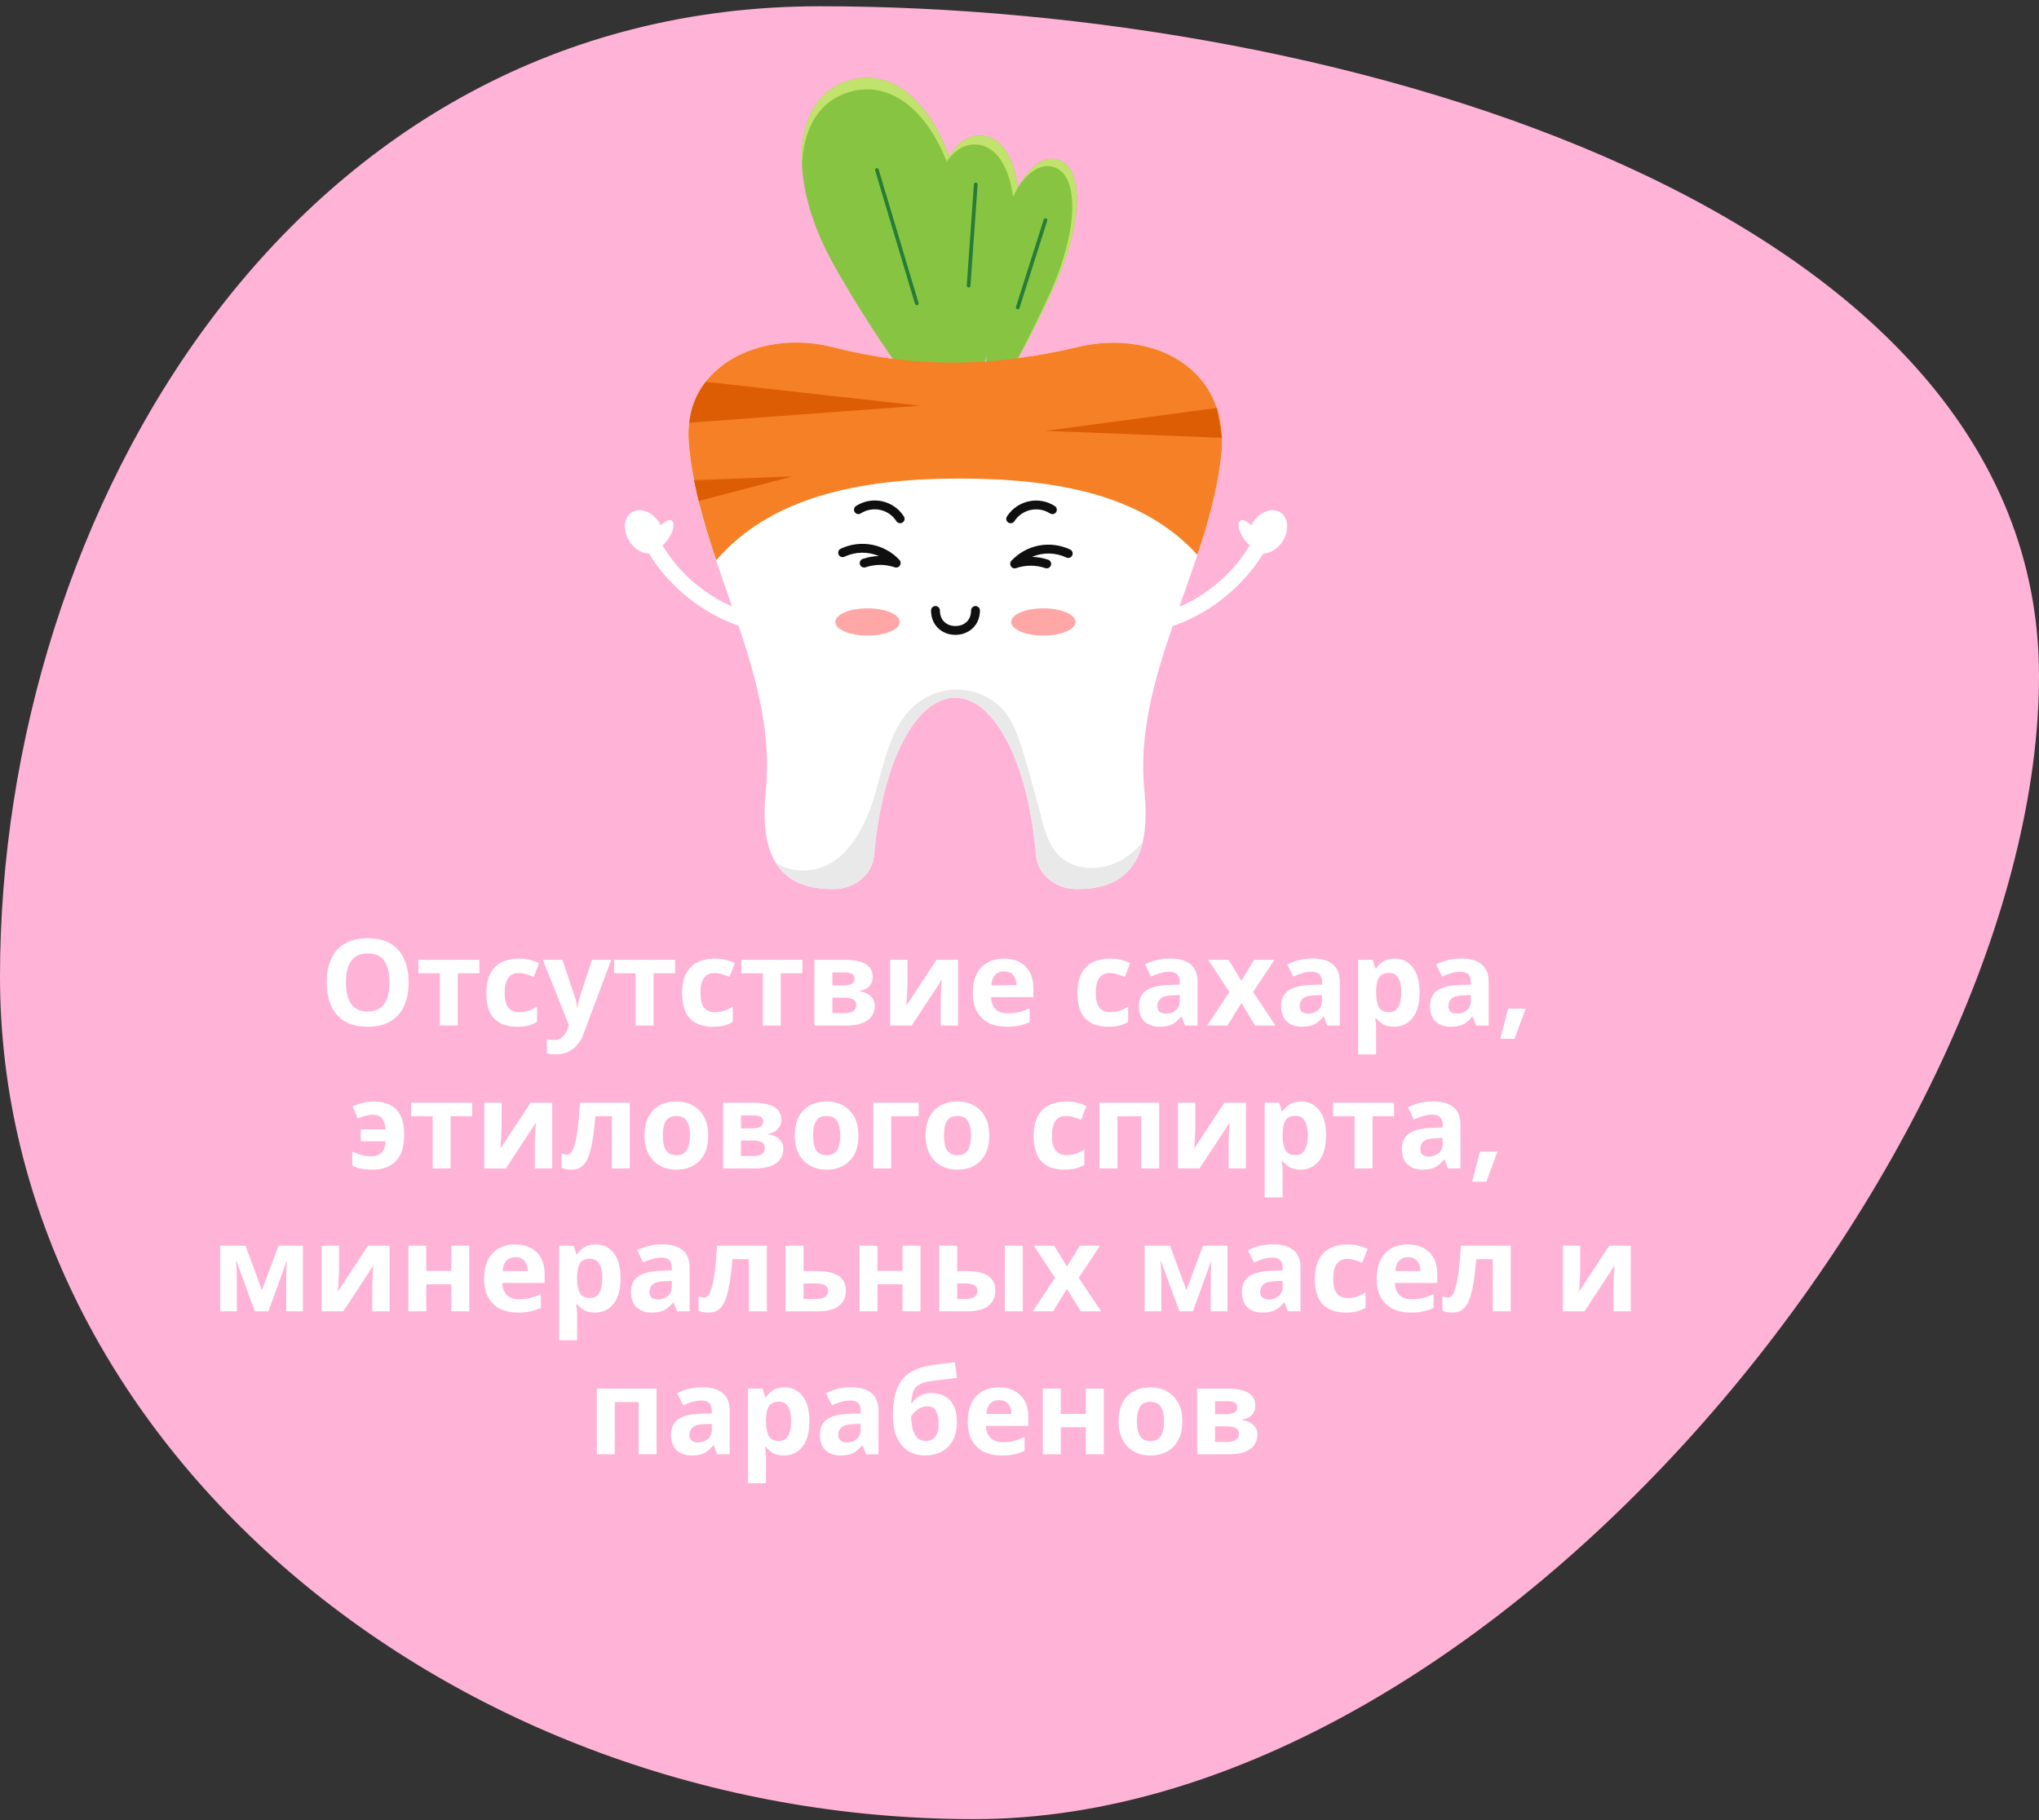 <svg width="271" height="242" viewBox="0 0 271 242" fill="none" xmlns="http://www.w3.org/2000/svg">
<rect x="0" y="0" width="271" height="242" fill="#333333" stroke="none"/>
<path d="M271 89.832C271 151.688 199.364 241.832 129.5 241.832C59.636 241.832 0 191.688 0 129.832C0 67.976 39.136 0.832 109 0.832C178.864 0.832 271 27.976 271 89.832Z" fill="#FFB3D7"/>
<path d="M91.541 79.517C93.548 81.114 95.813 82.386 98.164 83.185C98.79 83.393 99.387 83.106 99.502 82.53C99.617 81.955 99.207 81.322 98.588 81.114C93.922 79.525 89.672 75.829 87.5 71.471C87.213 70.888 86.522 70.565 85.954 70.752C85.393 70.931 85.17 71.557 85.458 72.14C86.853 74.937 88.989 77.49 91.541 79.517Z" fill="white"/>
<path d="M87.304 73.295C88.389 72.597 88.522 70.869 87.6 69.436C86.678 68.004 85.05 67.409 83.965 68.107C82.88 68.805 82.747 70.533 83.669 71.966C84.591 73.398 86.218 73.993 87.304 73.295Z" fill="white"/>
<path d="M88.908 71.504C89.548 70.517 89.715 69.49 89.282 69.209C88.849 68.928 87.979 69.5 87.34 70.487C86.7 71.473 86.533 72.5 86.966 72.781C87.399 73.062 88.269 72.49 88.908 71.504Z" fill="white"/>
<path d="M162.608 79.517C160.602 81.113 158.337 82.386 155.986 83.184C155.36 83.393 154.763 83.105 154.648 82.53C154.533 81.954 154.943 81.322 155.561 81.113C160.228 79.524 164.478 75.828 166.65 71.47C166.937 70.888 167.627 70.564 168.196 70.751C168.756 70.931 168.979 71.557 168.692 72.139C167.297 74.936 165.154 77.489 162.608 79.517Z" fill="white"/>
<path d="M170.464 71.971C171.386 70.538 171.253 68.811 170.168 68.112C169.082 67.414 167.455 68.009 166.533 69.442C165.612 70.874 165.744 72.602 166.829 73.3C167.915 73.999 169.542 73.403 170.464 71.971Z" fill="white"/>
<path d="M167.182 72.784C167.615 72.503 167.448 71.476 166.808 70.49C166.169 69.503 165.299 68.931 164.866 69.212C164.433 69.493 164.6 70.52 165.24 71.507C165.879 72.493 166.749 73.065 167.182 72.784Z" fill="white"/>
<path d="M162.342 60.195C162.328 60.368 162.306 60.54 162.285 60.713C162.27 60.821 162.263 60.936 162.249 61.044C162.227 61.195 162.213 61.353 162.191 61.504C162.162 61.72 162.134 61.943 162.098 62.158C162.069 62.381 162.033 62.597 161.997 62.813C161.961 63.029 161.925 63.244 161.889 63.467C161.832 63.791 161.774 64.121 161.702 64.445C161.522 65.358 161.321 66.264 161.091 67.17C161.041 67.379 160.99 67.58 160.933 67.789C160.796 68.306 160.66 68.817 160.516 69.335C160.473 69.5 160.422 69.666 160.372 69.831C160.235 70.298 160.099 70.759 159.955 71.219C159.883 71.456 159.811 71.693 159.732 71.931C159.718 71.974 159.703 72.017 159.689 72.067C159.61 72.333 159.523 72.592 159.437 72.858C159.336 73.16 159.243 73.455 159.142 73.757C158.38 76.058 157.553 78.359 156.748 80.66C156.446 81.516 156.144 82.372 155.856 83.22C153.382 90.433 151.34 97.674 152.095 105.08C152.347 107.576 152.34 109.92 151.88 111.912C151.009 115.694 148.507 118.218 143.1 118.196C140.281 118.189 137.922 116.248 137.706 113.724C136.693 101.614 132.27 92.748 126.942 92.755C121.613 92.748 117.191 101.614 116.17 113.724C115.954 116.248 113.596 118.189 110.777 118.196C106.829 118.218 104.435 116.873 103.09 114.673C101.623 112.278 101.4 108.863 101.788 105.088C102.543 97.652 100.587 90.418 98.171 83.192C97.884 82.336 97.589 81.48 97.294 80.624C96.589 78.575 95.863 76.533 95.18 74.476C94.77 73.254 94.382 72.031 94.008 70.809C93.9 70.449 93.792 70.09 93.684 69.73C93.569 69.335 93.461 68.939 93.346 68.544C93.289 68.343 93.239 68.148 93.188 67.947C93.131 67.746 93.08 67.552 93.03 67.35C92.98 67.163 92.936 66.983 92.886 66.796C92.879 66.768 92.872 66.739 92.865 66.717C92.857 66.681 92.843 66.645 92.843 66.609C92.764 66.3 92.692 65.991 92.62 65.682C92.562 65.445 92.512 65.207 92.462 64.963C92.448 64.898 92.44 64.841 92.426 64.783C92.412 64.725 92.404 64.668 92.39 64.603C92.347 64.409 92.304 64.208 92.268 64.006C92.26 63.963 92.246 63.913 92.239 63.87C92.239 63.855 92.232 63.848 92.232 63.841C92.203 63.697 92.174 63.553 92.153 63.41C92.117 63.237 92.088 63.064 92.059 62.892C91.995 62.547 91.944 62.202 91.887 61.849C91.865 61.691 91.836 61.54 91.815 61.382C91.808 61.353 91.808 61.324 91.8 61.303C91.8 61.288 91.8 61.274 91.793 61.26C91.772 61.108 91.75 60.958 91.736 60.806C91.692 60.49 91.656 60.181 91.628 59.864C91.606 59.706 91.592 59.548 91.577 59.39C91.563 59.232 91.549 59.081 91.534 58.922C91.491 58.405 91.477 57.901 91.491 57.412C91.491 57.319 91.498 57.225 91.498 57.139C91.505 57.06 91.505 56.981 91.513 56.902C91.513 56.837 91.52 56.78 91.527 56.715C91.534 56.636 91.541 56.557 91.549 56.478C91.556 56.384 91.57 56.291 91.577 56.197C91.585 56.154 91.585 56.118 91.592 56.075C91.592 56.061 91.592 56.053 91.599 56.046C91.613 55.953 91.628 55.859 91.642 55.766C91.664 55.593 91.7 55.428 91.728 55.262C91.736 55.212 91.75 55.162 91.757 55.119C91.779 55.025 91.793 54.939 91.815 54.852C91.844 54.723 91.879 54.594 91.915 54.464V54.457C91.944 54.349 91.973 54.241 92.009 54.141C92.052 53.997 92.102 53.853 92.153 53.709C92.239 53.465 92.34 53.22 92.44 52.99C92.491 52.875 92.548 52.76 92.599 52.645C92.656 52.53 92.713 52.415 92.771 52.3C92.829 52.185 92.893 52.077 92.958 51.969C93.023 51.861 93.08 51.753 93.145 51.653L93.152 51.645C93.217 51.538 93.289 51.43 93.361 51.329C93.44 51.214 93.519 51.106 93.598 50.991C93.656 50.912 93.713 50.833 93.778 50.754C93.785 50.746 93.792 50.732 93.799 50.725C93.965 50.509 94.137 50.308 94.317 50.107L94.324 50.099C94.411 49.999 94.504 49.905 94.597 49.812C94.677 49.733 94.756 49.654 94.835 49.574C94.95 49.459 95.072 49.352 95.194 49.236C95.381 49.071 95.568 48.913 95.755 48.762C95.892 48.661 96.021 48.553 96.158 48.453C96.251 48.381 96.352 48.316 96.446 48.244C96.561 48.165 96.676 48.086 96.798 48.014C96.913 47.942 97.028 47.87 97.143 47.798C97.388 47.654 97.639 47.511 97.891 47.381C97.992 47.324 98.1 47.273 98.2 47.223C98.43 47.108 98.668 47 98.912 46.9C98.97 46.871 99.034 46.849 99.092 46.82C99.178 46.784 99.257 46.756 99.344 46.72C99.725 46.569 100.12 46.432 100.516 46.31C100.587 46.288 100.659 46.267 100.731 46.245C100.767 46.231 100.803 46.224 100.832 46.216C100.918 46.195 101.005 46.166 101.091 46.144C101.321 46.08 101.558 46.022 101.788 45.972C101.853 45.958 101.918 45.943 101.99 45.929C102.09 45.907 102.184 45.886 102.285 45.871C102.414 45.85 102.543 45.821 102.666 45.806C102.702 45.799 102.73 45.792 102.766 45.785C102.889 45.763 103.018 45.742 103.147 45.727C103.306 45.706 103.471 45.684 103.629 45.663C103.766 45.648 103.895 45.634 104.025 45.62C104.169 45.605 104.32 45.591 104.463 45.584C104.607 45.569 104.751 45.562 104.895 45.555H104.924C105.053 45.548 105.19 45.54 105.319 45.54C105.341 45.54 105.355 45.54 105.377 45.54C105.52 45.54 105.657 45.533 105.801 45.533C107.39 45.533 108.994 45.727 110.561 46.13C113.272 46.82 115.94 47.345 118.6 47.69C121.074 48.014 123.541 48.179 126.036 48.201C126.69 48.208 127.345 48.208 128.006 48.187C128.948 48.165 129.897 48.122 130.854 48.057C130.918 48.05 130.99 48.05 131.055 48.043C132.436 47.949 133.831 47.806 135.24 47.618C135.269 47.618 135.298 47.611 135.326 47.604C137.908 47.259 140.547 46.77 143.265 46.123C144.861 45.749 146.451 45.562 147.997 45.562C148.119 45.562 148.241 45.562 148.356 45.569C148.457 45.569 148.565 45.576 148.672 45.576C148.809 45.584 148.946 45.591 149.082 45.598C149.169 45.605 149.262 45.605 149.348 45.612C149.579 45.627 149.809 45.648 150.039 45.677C150.103 45.684 150.161 45.691 150.226 45.699C150.319 45.713 150.413 45.72 150.506 45.734C150.6 45.749 150.693 45.756 150.787 45.778C150.923 45.799 151.06 45.821 151.196 45.842C151.304 45.864 151.419 45.878 151.527 45.9C151.664 45.922 151.793 45.958 151.93 45.986C152.031 46.008 152.124 46.029 152.225 46.051C152.333 46.072 152.448 46.108 152.556 46.137C152.663 46.166 152.778 46.195 152.886 46.231C152.994 46.26 153.102 46.295 153.21 46.331C153.296 46.36 153.39 46.389 153.476 46.41C153.62 46.461 153.756 46.504 153.893 46.554C153.986 46.59 154.08 46.619 154.173 46.655C154.281 46.698 154.389 46.734 154.49 46.784C154.591 46.828 154.691 46.864 154.792 46.907C154.871 46.943 154.95 46.979 155.029 47.014C155.079 47.036 155.13 47.065 155.18 47.086C155.252 47.115 155.324 47.151 155.389 47.187C155.583 47.288 155.777 47.381 155.971 47.489C156.05 47.532 156.129 47.575 156.201 47.618C157.23 48.208 158.164 48.927 158.977 49.761C159.042 49.819 159.099 49.884 159.157 49.948C159.265 50.063 159.372 50.186 159.48 50.308C159.538 50.373 159.595 50.444 159.653 50.516C159.718 50.596 159.775 50.667 159.84 50.746C159.89 50.811 159.94 50.883 159.991 50.948C160.278 51.336 160.545 51.746 160.789 52.178C160.825 52.235 160.854 52.3 160.89 52.357C160.918 52.408 160.947 52.458 160.969 52.516C161.098 52.753 161.213 53.005 161.321 53.256C161.343 53.314 161.371 53.364 161.393 53.422C161.501 53.688 161.609 53.961 161.702 54.241V54.248C161.702 54.256 161.702 54.256 161.709 54.263V54.277C161.731 54.335 161.753 54.4 161.774 54.464C161.781 54.486 161.789 54.507 161.796 54.522C161.889 54.824 161.968 55.126 162.04 55.442C162.076 55.608 162.112 55.773 162.141 55.946C162.155 56.025 162.17 56.111 162.184 56.197C162.206 56.319 162.22 56.434 162.242 56.557C162.256 56.657 162.27 56.751 162.277 56.852C162.285 56.916 162.292 56.981 162.299 57.046C162.321 57.19 162.328 57.34 162.342 57.484C162.357 57.664 162.364 57.837 162.371 58.017C162.371 58.081 162.378 58.146 162.378 58.218V58.29V58.304C162.428 58.901 162.407 59.541 162.342 60.195Z" fill="white"/>
<path d="M94.065 56.211C94.051 56.211 94.037 56.211 94.022 56.211C93.879 56.19 93.778 56.053 93.799 55.909C94.109 54.126 94.892 52.566 96.136 51.264C98.351 48.934 101.889 47.604 105.837 47.604C107.261 47.604 108.677 47.784 110.043 48.129C110.187 48.165 110.274 48.309 110.238 48.445C110.202 48.582 110.051 48.668 109.907 48.632C108.584 48.294 107.217 48.122 105.837 48.122C102.04 48.122 98.646 49.395 96.532 51.617C95.367 52.839 94.626 54.313 94.332 55.996C94.31 56.118 94.195 56.211 94.065 56.211Z" fill="#E9E9E9"/>
<path d="M157.366 51.487C157.258 51.581 157.1 51.574 157.007 51.473C154.907 49.359 151.649 48.151 148.032 48.151C146.688 48.151 145.307 48.316 143.941 48.64C143.797 48.676 143.653 48.59 143.617 48.446C143.581 48.309 143.668 48.165 143.811 48.129C145.221 47.799 146.637 47.626 148.032 47.626C151.793 47.626 155.18 48.884 157.388 51.099C157.488 51.214 157.481 51.387 157.366 51.487Z" fill="#E9E9E9"/>
<path d="M136.125 49.006C136.125 49.495 132.019 51.897 126.963 51.897C121.908 51.897 117.802 49.488 117.802 49.006C117.802 48.517 121.908 50.142 126.963 50.142C132.026 50.142 136.125 48.525 136.125 49.006Z" fill="#E9E9E9"/>
<path d="M151.887 111.912C151.017 115.694 148.514 118.218 143.114 118.196C140.295 118.189 137.937 116.248 137.721 113.724C136.707 101.621 132.285 92.748 126.949 92.755C121.621 92.748 117.198 101.614 116.177 113.724C115.969 116.248 113.603 118.189 110.784 118.196C106.836 118.218 104.442 116.873 103.097 114.673C104.089 115.313 105.24 115.694 106.426 115.73C111.582 115.895 114.322 111.257 115.796 107.122C117.63 101.959 118.09 94.524 124.195 92.201C126.776 91.216 129.732 91.612 131.983 93.172C134.154 94.682 135.103 97.106 135.83 99.493C136.714 102.412 137.541 105.353 138.303 108.302C138.871 110.509 139.49 113.033 141.561 114.4C143.761 115.852 146.868 115.6 149.075 114.313C150.168 113.695 151.089 112.861 151.887 111.912Z" fill="#E9E9E9"/>
<path d="M115.3 84.493C117.663 84.493 119.578 83.681 119.578 82.681C119.578 81.68 117.663 80.869 115.3 80.869C112.937 80.869 111.021 81.68 111.021 82.681C111.021 83.681 112.937 84.493 115.3 84.493Z" fill="#FFA6A6"/>
<path d="M113.855 68.299C113.754 68.256 113.66 68.177 113.596 68.076C113.423 67.803 113.502 67.444 113.775 67.264C114.811 66.602 116.041 66.379 117.241 66.638C118.442 66.904 119.471 67.616 120.132 68.652C120.305 68.925 120.226 69.285 119.952 69.464C119.679 69.637 119.32 69.558 119.14 69.285C118.644 68.515 117.881 67.983 116.983 67.789C116.091 67.595 115.17 67.76 114.401 68.249C114.236 68.364 114.027 68.379 113.855 68.299Z" fill="#0F0F0F"/>
<path d="M119.701 74.836C119.701 74.828 119.701 74.821 119.701 74.807C119.693 74.67 119.643 74.541 119.542 74.433C117.536 72.29 114.401 71.693 111.74 72.944C111.446 73.081 111.323 73.433 111.46 73.728C111.597 74.023 111.949 74.145 112.244 74.009C113.725 73.311 115.379 73.311 116.81 73.922C116.076 73.937 115.35 74.066 114.66 74.303C114.351 74.411 114.192 74.742 114.293 75.051C114.379 75.296 114.602 75.447 114.847 75.447C114.912 75.447 114.976 75.44 115.034 75.418C116.285 74.987 117.666 74.987 118.917 75.418C119.226 75.526 119.557 75.361 119.665 75.051C119.686 74.994 119.693 74.936 119.693 74.879C119.701 74.864 119.701 74.85 119.701 74.836Z" fill="#0F0F0F"/>
<path d="M138.67 84.493C141.033 84.493 142.949 83.681 142.949 82.681C142.949 81.68 141.033 80.869 138.67 80.869C136.307 80.869 134.391 81.68 134.391 82.681C134.391 83.681 136.307 84.493 138.67 84.493Z" fill="#FFA6A6"/>
<path d="M140.115 68.299C139.943 68.378 139.734 68.364 139.562 68.256C137.973 67.235 135.844 67.702 134.823 69.291C134.65 69.565 134.284 69.644 134.01 69.471C133.737 69.299 133.658 68.932 133.831 68.659C135.204 66.523 138.052 65.897 140.187 67.271C140.461 67.444 140.54 67.81 140.367 68.084C140.31 68.177 140.223 68.256 140.115 68.299Z" fill="#0F0F0F"/>
<path d="M134.269 74.944C134.269 74.936 134.269 74.929 134.269 74.915C134.276 74.778 134.327 74.649 134.427 74.541C136.434 72.398 139.569 71.801 142.229 73.052C142.524 73.189 142.647 73.541 142.51 73.836C142.373 74.131 142.021 74.253 141.726 74.117C140.245 73.419 138.591 73.419 137.16 74.03C137.893 74.045 138.62 74.174 139.31 74.411C139.619 74.519 139.777 74.85 139.677 75.159C139.59 75.404 139.368 75.555 139.123 75.555C139.058 75.555 138.994 75.548 138.936 75.526C137.685 75.094 136.304 75.094 135.053 75.526C134.744 75.634 134.413 75.469 134.305 75.159C134.284 75.102 134.276 75.044 134.276 74.987C134.269 74.972 134.269 74.958 134.269 74.944Z" fill="#0F0F0F"/>
<path d="M126.985 84.4C126.144 84.4 125.36 84.112 124.77 83.587C124.101 82.99 123.742 82.149 123.742 81.156C123.742 80.833 124.008 80.567 124.332 80.567C124.655 80.567 124.921 80.833 124.921 81.156C124.921 82.588 125.957 83.228 126.992 83.228C128.02 83.228 129.063 82.588 129.063 81.156C129.063 80.833 129.329 80.567 129.653 80.567C129.976 80.567 130.242 80.833 130.242 81.156C130.228 83.285 128.596 84.4 126.985 84.4Z" fill="#0F0F0F"/>
<path d="M127.999 30.526C128.804 43.815 127.992 54.968 126.194 55.493C124.403 56.032 117.615 47.144 111.021 35.581C104.413 24.026 105.254 12.945 112.841 10.687C120.427 8.422 127.193 17.238 127.999 30.526Z" fill="#87C442"/>
<path d="M112.841 10.687C108.383 12.01 106.255 16.382 106.6 22.106C106.7 17.151 108.829 13.434 112.877 12.233C120.456 9.968 127.223 18.784 128.028 32.072C128.151 34.136 128.237 36.149 128.287 38.077C128.251 35.689 128.151 33.144 127.992 30.526C127.194 17.238 120.428 8.422 112.841 10.687Z" fill="#C1E26D"/>
<path d="M134.363 36.157C131.939 45.915 129.106 53.724 128.028 53.645C126.949 53.58 125.216 45.455 124.159 35.452C123.102 25.45 125.928 17.705 130.487 18.022C135.046 18.331 136.786 26.399 134.363 36.157Z" fill="#87C442"/>
<path d="M130.487 18.021C128.517 17.885 126.87 19.258 125.719 21.667C126.769 20.035 128.135 19.129 129.732 19.215C134.291 19.445 136.168 27.485 133.917 37.279C133.413 39.45 132.896 41.528 132.371 43.448C133.04 41.233 133.715 38.76 134.363 36.15C136.786 26.399 135.046 18.331 130.487 18.021Z" fill="#C1E26D"/>
<path d="M140.087 38.148C136.232 46.54 132.428 53.12 131.587 52.868C130.739 52.631 130.961 45.044 132.083 35.876C133.212 26.708 136.995 20.186 140.568 21.207C144.149 22.213 143.941 29.75 140.087 38.148Z" fill="#87C442"/>
<path d="M140.576 21.207C138.778 20.697 136.93 22.084 135.398 24.759C136.8 22.732 138.404 21.739 139.964 22.185C143.538 23.192 143.337 30.735 139.483 39.127C137.268 43.952 135.067 48.173 133.442 50.84C135.103 48.295 137.591 43.606 140.101 38.141C143.941 29.75 144.149 22.214 140.576 21.207Z" fill="#C1E26D"/>
<path d="M121.851 40.572C121.743 40.572 121.649 40.5 121.613 40.399L116.314 22.667C116.278 22.537 116.35 22.401 116.479 22.365C116.609 22.329 116.745 22.401 116.781 22.53L122.081 40.263C122.117 40.392 122.045 40.529 121.915 40.565C121.894 40.565 121.872 40.572 121.851 40.572Z" fill="#267D38"/>
<path d="M128.732 38.221C128.725 38.221 128.718 38.221 128.718 38.221C128.581 38.213 128.481 38.091 128.488 37.962L129.444 24.5C129.451 24.364 129.574 24.263 129.703 24.27C129.84 24.278 129.94 24.4 129.933 24.529L128.984 37.99C128.97 38.127 128.862 38.221 128.732 38.221Z" fill="#267D38"/>
<path d="M135.262 41.125C135.24 41.125 135.211 41.118 135.19 41.111C135.06 41.068 134.988 40.931 135.031 40.802L138.72 29.181C138.763 29.052 138.9 28.98 139.029 29.023C139.159 29.066 139.231 29.203 139.188 29.332L135.499 40.953C135.463 41.061 135.362 41.125 135.262 41.125Z" fill="#267D38"/>
<path d="M162.342 60.195C162.328 60.368 162.306 60.54 162.285 60.713C162.27 60.821 162.263 60.936 162.249 61.044C162.227 61.195 162.213 61.353 162.191 61.504C162.162 61.72 162.134 61.943 162.098 62.158C162.069 62.381 162.033 62.597 161.997 62.813C161.961 63.029 161.925 63.244 161.889 63.467C161.832 63.791 161.774 64.121 161.702 64.445C161.522 65.358 161.321 66.264 161.091 67.17C161.041 67.379 160.99 67.58 160.933 67.789C160.796 68.306 160.66 68.817 160.516 69.335C160.473 69.5 160.422 69.666 160.372 69.831C160.235 70.298 160.099 70.759 159.955 71.219C159.883 71.456 159.811 71.693 159.732 71.931C159.718 71.974 159.703 72.017 159.689 72.067C159.61 72.333 159.523 72.592 159.437 72.858C159.336 73.16 159.243 73.455 159.142 73.757C151.887 65.768 140.41 63.618 127.495 63.618C114.2 63.618 102.421 66.085 95.194 74.476C94.784 73.254 94.396 72.031 94.022 70.809C93.914 70.449 93.806 70.09 93.699 69.73C93.584 69.335 93.476 68.939 93.361 68.544C93.303 68.343 93.253 68.148 93.203 67.947C93.145 67.746 93.095 67.552 93.044 67.35C92.994 67.163 92.951 66.983 92.9 66.796C92.893 66.768 92.886 66.739 92.879 66.717C92.872 66.681 92.857 66.645 92.857 66.609C92.778 66.3 92.706 65.991 92.634 65.682C92.577 65.445 92.526 65.207 92.476 64.963C92.462 64.898 92.455 64.841 92.44 64.783C92.426 64.725 92.419 64.668 92.404 64.603C92.361 64.409 92.318 64.208 92.282 64.006C92.275 63.963 92.26 63.913 92.253 63.87C92.253 63.855 92.246 63.848 92.246 63.841C92.217 63.697 92.189 63.553 92.167 63.41C92.131 63.237 92.102 63.064 92.073 62.892C92.009 62.547 91.959 62.202 91.901 61.849C91.879 61.691 91.851 61.54 91.829 61.382C91.822 61.353 91.822 61.324 91.815 61.303C91.815 61.288 91.815 61.274 91.808 61.26C91.786 61.108 91.764 60.958 91.75 60.806C91.707 60.49 91.671 60.181 91.642 59.864C91.621 59.706 91.606 59.548 91.592 59.39C91.577 59.232 91.563 59.081 91.549 58.922C91.505 58.405 91.491 57.901 91.505 57.412C91.505 57.319 91.513 57.225 91.513 57.139C91.52 57.06 91.52 56.981 91.527 56.902C91.527 56.837 91.534 56.78 91.541 56.715C91.549 56.636 91.556 56.557 91.563 56.478C91.57 56.384 91.585 56.291 91.592 56.197C91.599 56.154 91.599 56.118 91.606 56.075C91.606 56.061 91.606 56.053 91.613 56.046C91.628 55.953 91.642 55.859 91.656 55.766C91.678 55.593 91.714 55.428 91.743 55.262C91.75 55.212 91.764 55.162 91.772 55.119C91.793 55.025 91.808 54.939 91.829 54.852C91.858 54.723 91.894 54.594 91.93 54.464V54.457C91.959 54.349 91.987 54.241 92.023 54.141C92.066 53.997 92.117 53.853 92.167 53.709C92.253 53.465 92.354 53.22 92.455 52.99C92.505 52.875 92.562 52.76 92.613 52.645C92.67 52.53 92.728 52.415 92.785 52.3C92.843 52.185 92.908 52.077 92.972 51.969C93.037 51.861 93.095 51.753 93.159 51.653L93.166 51.645C93.231 51.538 93.303 51.43 93.375 51.329C93.454 51.214 93.533 51.106 93.612 50.991C93.67 50.912 93.735 50.833 93.792 50.754C93.799 50.746 93.806 50.732 93.814 50.725C93.979 50.509 94.152 50.308 94.331 50.107L94.339 50.099C94.425 49.999 94.518 49.905 94.612 49.812C94.691 49.733 94.77 49.654 94.849 49.574C94.964 49.459 95.087 49.352 95.209 49.236C95.396 49.071 95.583 48.913 95.77 48.762C95.906 48.661 96.036 48.553 96.172 48.453C96.266 48.381 96.366 48.316 96.46 48.244C96.575 48.165 96.69 48.086 96.812 48.014C96.927 47.942 97.042 47.87 97.157 47.798C97.402 47.654 97.654 47.511 97.905 47.381C98.006 47.324 98.114 47.273 98.215 47.223C98.445 47.108 98.682 47 98.926 46.9C98.984 46.871 99.049 46.849 99.106 46.82C99.192 46.784 99.272 46.756 99.358 46.72C99.739 46.569 100.134 46.432 100.53 46.31C100.602 46.288 100.674 46.267 100.746 46.245C100.782 46.231 100.818 46.224 100.846 46.216C100.933 46.195 101.019 46.166 101.105 46.144C101.335 46.08 101.573 46.022 101.803 45.972C101.867 45.958 101.932 45.943 102.004 45.929C102.105 45.907 102.198 45.886 102.299 45.871C102.428 45.85 102.558 45.821 102.68 45.806C102.716 45.799 102.745 45.792 102.781 45.785C102.903 45.763 103.032 45.742 103.162 45.727C103.32 45.706 103.485 45.684 103.644 45.663C103.78 45.648 103.91 45.634 104.039 45.62C104.183 45.605 104.334 45.591 104.478 45.584C104.621 45.569 104.765 45.562 104.909 45.555H104.938C105.067 45.548 105.204 45.54 105.333 45.54C105.355 45.54 105.369 45.54 105.391 45.54C105.535 45.54 105.671 45.533 105.815 45.533C107.404 45.533 109.008 45.727 110.575 46.13C113.286 46.82 115.954 47.345 118.615 47.69C121.088 48.014 123.555 48.179 126.05 48.201C126.704 48.208 127.359 48.208 128.02 48.187C128.962 48.165 129.912 48.122 130.868 48.057C130.933 48.05 131.005 48.05 131.069 48.043C132.45 47.949 133.845 47.806 135.254 47.618C135.283 47.618 135.312 47.611 135.341 47.604C137.922 47.259 140.561 46.77 143.279 46.123C144.876 45.749 146.465 45.562 148.011 45.562C148.133 45.562 148.255 45.562 148.37 45.569C148.471 45.569 148.579 45.576 148.687 45.576C148.823 45.584 148.96 45.591 149.097 45.598C149.183 45.605 149.276 45.605 149.363 45.612C149.593 45.627 149.823 45.648 150.053 45.677C150.118 45.684 150.175 45.691 150.24 45.699C150.334 45.713 150.427 45.72 150.52 45.734C150.614 45.749 150.707 45.756 150.801 45.778C150.938 45.799 151.074 45.821 151.211 45.842C151.319 45.864 151.434 45.878 151.542 45.9C151.678 45.922 151.808 45.958 151.944 45.986C152.045 46.008 152.138 46.029 152.239 46.051C152.347 46.072 152.462 46.108 152.57 46.137C152.678 46.166 152.793 46.195 152.901 46.231C153.008 46.26 153.116 46.295 153.224 46.331C153.311 46.36 153.404 46.389 153.49 46.41C153.634 46.461 153.771 46.504 153.907 46.554C154.001 46.59 154.094 46.619 154.188 46.655C154.296 46.698 154.404 46.734 154.504 46.784C154.605 46.828 154.706 46.864 154.806 46.907C154.885 46.943 154.964 46.979 155.043 47.014C155.094 47.036 155.144 47.065 155.194 47.086C155.266 47.115 155.338 47.151 155.403 47.187C155.597 47.288 155.791 47.381 155.985 47.489C156.065 47.532 156.144 47.575 156.216 47.618C157.244 48.208 158.179 48.927 158.991 49.761C159.056 49.819 159.113 49.884 159.171 49.948C159.279 50.063 159.387 50.186 159.495 50.308C159.552 50.373 159.61 50.444 159.667 50.516C159.732 50.596 159.789 50.667 159.854 50.746C159.904 50.811 159.955 50.883 160.005 50.948C160.293 51.336 160.559 51.746 160.803 52.178C160.839 52.235 160.868 52.3 160.904 52.357C160.933 52.408 160.962 52.458 160.983 52.516C161.113 52.753 161.228 53.005 161.335 53.256C161.357 53.314 161.386 53.364 161.407 53.422C161.515 53.688 161.623 53.961 161.717 54.241V54.248C161.717 54.256 161.717 54.256 161.724 54.263V54.277C161.745 54.335 161.767 54.4 161.788 54.464C161.796 54.486 161.803 54.507 161.81 54.522C161.904 54.824 161.983 55.126 162.055 55.442C162.09 55.608 162.126 55.773 162.155 55.946C162.17 56.025 162.184 56.111 162.198 56.197C162.22 56.319 162.234 56.434 162.256 56.557C162.27 56.657 162.285 56.751 162.292 56.852C162.299 56.916 162.306 56.981 162.313 57.046C162.335 57.19 162.342 57.34 162.357 57.484C162.371 57.664 162.378 57.837 162.385 58.017C162.385 58.074 162.393 58.139 162.393 58.203V58.218C162.393 58.239 162.393 58.268 162.393 58.29V58.304C162.428 58.901 162.407 59.541 162.342 60.195Z" fill="#F68026"/>
<path d="M122.275 53.932L94.331 55.996L93.814 56.032L91.599 56.197C91.606 56.154 91.606 56.118 91.613 56.075C91.613 56.061 91.613 56.053 91.62 56.046C91.635 55.953 91.649 55.859 91.664 55.766C91.685 55.593 91.721 55.428 91.75 55.263C91.757 55.212 91.772 55.162 91.779 55.119C91.8 55.025 91.815 54.939 91.836 54.853C91.865 54.723 91.901 54.594 91.937 54.464V54.457C91.966 54.349 91.994 54.242 92.03 54.141C92.073 53.997 92.124 53.853 92.174 53.709C92.26 53.465 92.361 53.22 92.462 52.99C92.512 52.875 92.57 52.76 92.62 52.645C92.677 52.53 92.735 52.415 92.793 52.3C92.85 52.185 92.915 52.077 92.98 51.969C93.044 51.861 93.102 51.753 93.166 51.653L93.174 51.646C93.238 51.538 93.31 51.43 93.382 51.329C93.461 51.214 93.54 51.106 93.62 50.991C93.677 50.912 93.734 50.833 93.799 50.754L96.366 51.041L97.057 51.121L122.275 53.932Z" fill="#DD5D04"/>
<path d="M105.348 63.331L92.865 66.602C92.785 66.293 92.713 65.984 92.641 65.675C92.584 65.438 92.534 65.2 92.483 64.956C92.469 64.891 92.462 64.833 92.447 64.776C92.433 64.718 92.426 64.661 92.411 64.596C92.368 64.402 92.325 64.201 92.289 63.999C92.282 63.956 92.268 63.906 92.26 63.863C92.26 63.848 92.253 63.841 92.253 63.834L105.348 63.331Z" fill="#DD5D04"/>
<path d="M161.745 54.234L138.943 57.276L162.414 58.204L161.745 54.234Z" fill="#DD5D04"/>
<path d="M54.308 130.604C54.308 131.788 54.111 132.823 53.716 133.708C53.332 134.583 52.74 135.265 51.94 135.756C51.14 136.247 50.116 136.492 48.868 136.492C47.631 136.492 46.607 136.247 45.796 135.756C44.996 135.265 44.399 134.577 44.004 133.692C43.62 132.807 43.428 131.772 43.428 130.588C43.428 129.404 43.62 128.375 44.004 127.5C44.399 126.625 44.996 125.948 45.796 125.468C46.607 124.977 47.636 124.732 48.884 124.732C50.121 124.732 51.14 124.977 51.94 125.468C52.74 125.948 53.332 126.631 53.716 127.516C54.111 128.391 54.308 129.42 54.308 130.604ZM45.972 130.604C45.972 131.799 46.201 132.743 46.66 133.436C47.119 134.119 47.855 134.46 48.868 134.46C49.903 134.46 50.644 134.119 51.092 133.436C51.54 132.743 51.764 131.799 51.764 130.604C51.764 129.399 51.54 128.455 51.092 127.772C50.644 127.089 49.908 126.748 48.884 126.748C47.86 126.748 47.119 127.089 46.66 127.772C46.201 128.455 45.972 129.399 45.972 130.604ZM63.714 129.388H60.85V136.332H58.466V129.388H55.602V127.596H63.714V129.388ZM68.722 136.492C67.421 136.492 66.412 136.135 65.698 135.42C64.994 134.695 64.642 133.559 64.642 132.012C64.642 130.945 64.823 130.076 65.186 129.404C65.549 128.732 66.05 128.236 66.69 127.916C67.341 127.596 68.087 127.436 68.93 127.436C69.527 127.436 70.044 127.495 70.482 127.612C70.93 127.729 71.319 127.868 71.65 128.028L70.946 129.868C70.573 129.719 70.221 129.596 69.89 129.5C69.57 129.404 69.25 129.356 68.93 129.356C67.692 129.356 67.074 130.236 67.074 131.996C67.074 132.871 67.234 133.516 67.554 133.932C67.885 134.348 68.343 134.556 68.93 134.556C69.431 134.556 69.874 134.492 70.258 134.364C70.642 134.225 71.015 134.039 71.378 133.804V135.836C71.015 136.071 70.631 136.236 70.226 136.332C69.831 136.439 69.33 136.492 68.722 136.492ZM72.141 127.596H74.749L76.397 132.508C76.482 132.743 76.546 132.988 76.589 133.244C76.631 133.489 76.663 133.751 76.685 134.028H76.733C76.765 133.751 76.807 133.489 76.861 133.244C76.925 132.988 76.994 132.743 77.069 132.508L78.685 127.596H81.245L77.549 137.452C77.218 138.359 76.733 139.036 76.093 139.484C75.463 139.943 74.733 140.172 73.901 140.172C73.634 140.172 73.399 140.156 73.197 140.124C73.005 140.103 72.834 140.076 72.685 140.044V138.156C72.802 138.177 72.941 138.199 73.101 138.22C73.271 138.241 73.447 138.252 73.629 138.252C74.13 138.252 74.525 138.097 74.813 137.788C75.111 137.489 75.33 137.127 75.469 136.7L75.613 136.268L72.141 127.596ZM89.73 129.388H86.866V136.332H84.482V129.388H81.618V127.596H89.73V129.388ZM94.737 136.492C93.436 136.492 92.428 136.135 91.713 135.42C91.01 134.695 90.657 133.559 90.657 132.012C90.657 130.945 90.839 130.076 91.201 129.404C91.564 128.732 92.066 128.236 92.706 127.916C93.356 127.596 94.103 127.436 94.945 127.436C95.543 127.436 96.06 127.495 96.498 127.612C96.945 127.729 97.335 127.868 97.665 128.028L96.962 129.868C96.588 129.719 96.236 129.596 95.906 129.5C95.585 129.404 95.266 129.356 94.945 129.356C93.708 129.356 93.09 130.236 93.09 131.996C93.09 132.871 93.249 133.516 93.57 133.932C93.9 134.348 94.359 134.556 94.945 134.556C95.447 134.556 95.889 134.492 96.273 134.364C96.657 134.225 97.031 134.039 97.394 133.804V135.836C97.031 136.071 96.647 136.236 96.242 136.332C95.847 136.439 95.346 136.492 94.737 136.492ZM106.636 129.388H103.772V136.332H101.388V129.388H98.524V127.596H106.636V129.388ZM115.992 129.884C115.992 130.353 115.843 130.753 115.544 131.084C115.256 131.415 114.824 131.628 114.248 131.724V131.788C114.856 131.863 115.341 132.071 115.704 132.412C116.077 132.753 116.264 133.191 116.264 133.724C116.264 134.225 116.131 134.673 115.864 135.068C115.608 135.463 115.197 135.772 114.632 135.996C114.067 136.22 113.325 136.332 112.408 136.332H108.248V127.596H112.408C113.091 127.596 113.699 127.671 114.232 127.82C114.776 127.959 115.203 128.193 115.512 128.524C115.832 128.855 115.992 129.308 115.992 129.884ZM113.576 130.076C113.576 129.543 113.155 129.276 112.312 129.276H110.632V131.004H112.04C112.541 131.004 112.92 130.935 113.176 130.796C113.443 130.647 113.576 130.407 113.576 130.076ZM113.8 133.596C113.8 133.255 113.667 133.009 113.4 132.86C113.133 132.7 112.733 132.62 112.2 132.62H110.632V134.684H112.248C112.696 134.684 113.064 134.604 113.352 134.444C113.651 134.273 113.8 133.991 113.8 133.596ZM120.615 131.052C120.615 131.233 120.604 131.457 120.583 131.724C120.572 131.991 120.556 132.263 120.535 132.54C120.524 132.817 120.508 133.063 120.487 133.276C120.465 133.489 120.449 133.639 120.439 133.724L124.471 127.596H127.335V136.332H125.031V132.844C125.031 132.556 125.041 132.241 125.062 131.9C125.084 131.548 125.105 131.223 125.127 130.924C125.159 130.615 125.18 130.38 125.191 130.22L121.174 136.332H118.311V127.596H120.615V131.052ZM133.426 127.436C134.631 127.436 135.586 127.783 136.29 128.476C136.994 129.159 137.346 130.135 137.346 131.404V132.556H131.714C131.735 133.228 131.933 133.756 132.306 134.14C132.69 134.524 133.218 134.716 133.89 134.716C134.455 134.716 134.967 134.663 135.426 134.556C135.885 134.439 136.359 134.263 136.85 134.028V135.868C136.423 136.081 135.97 136.236 135.49 136.332C135.021 136.439 134.45 136.492 133.778 136.492C132.903 136.492 132.13 136.332 131.458 136.012C130.786 135.681 130.258 135.185 129.874 134.524C129.49 133.863 129.298 133.031 129.298 132.028C129.298 131.004 129.469 130.156 129.81 129.484C130.162 128.801 130.647 128.289 131.266 127.948C131.885 127.607 132.605 127.436 133.426 127.436ZM133.442 129.132C132.983 129.132 132.599 129.281 132.29 129.58C131.991 129.879 131.815 130.343 131.762 130.972H135.106C135.095 130.439 134.957 130.001 134.69 129.66C134.423 129.308 134.007 129.132 133.442 129.132ZM147.284 136.492C145.983 136.492 144.975 136.135 144.26 135.42C143.556 134.695 143.204 133.559 143.204 132.012C143.204 130.945 143.386 130.076 143.748 129.404C144.111 128.732 144.612 128.236 145.252 127.916C145.903 127.596 146.65 127.436 147.492 127.436C148.09 127.436 148.607 127.495 149.044 127.612C149.492 127.729 149.882 127.868 150.212 128.028L149.508 129.868C149.135 129.719 148.783 129.596 148.452 129.5C148.132 129.404 147.812 129.356 147.492 129.356C146.255 129.356 145.636 130.236 145.636 131.996C145.636 132.871 145.796 133.516 146.116 133.932C146.447 134.348 146.906 134.556 147.492 134.556C147.994 134.556 148.436 134.492 148.82 134.364C149.204 134.225 149.578 134.039 149.94 133.804V135.836C149.578 136.071 149.194 136.236 148.788 136.332C148.394 136.439 147.892 136.492 147.284 136.492ZM155.535 127.42C156.708 127.42 157.604 127.676 158.223 128.188C158.852 128.689 159.167 129.463 159.167 130.508V136.332H157.503L157.039 135.148H156.975C156.602 135.617 156.207 135.959 155.791 136.172C155.375 136.385 154.804 136.492 154.079 136.492C153.3 136.492 152.655 136.268 152.143 135.82C151.631 135.361 151.375 134.663 151.375 133.724C151.375 132.796 151.7 132.113 152.351 131.676C153.002 131.228 153.978 130.983 155.279 130.94L156.799 130.892V130.508C156.799 130.049 156.676 129.713 156.431 129.5C156.196 129.287 155.866 129.18 155.439 129.18C155.012 129.18 154.596 129.244 154.191 129.372C153.786 129.489 153.38 129.639 152.975 129.82L152.191 128.204C152.66 127.959 153.178 127.767 153.743 127.628C154.319 127.489 154.916 127.42 155.535 127.42ZM155.871 132.316C155.103 132.337 154.57 132.476 154.271 132.732C153.972 132.988 153.823 133.324 153.823 133.74C153.823 134.103 153.93 134.364 154.143 134.524C154.356 134.673 154.634 134.748 154.975 134.748C155.487 134.748 155.919 134.599 156.271 134.3C156.623 133.991 156.799 133.559 156.799 133.004V132.284L155.871 132.316ZM163.399 131.868L160.583 127.596H163.287L164.983 130.38L166.695 127.596H169.399L166.551 131.868L169.527 136.332H166.823L164.983 133.34L163.143 136.332H160.439L163.399 131.868ZM174.441 127.42C175.615 127.42 176.511 127.676 177.129 128.188C177.759 128.689 178.073 129.463 178.073 130.508V136.332H176.409L175.945 135.148H175.881C175.508 135.617 175.113 135.959 174.697 136.172C174.281 136.385 173.711 136.492 172.985 136.492C172.207 136.492 171.561 136.268 171.049 135.82C170.537 135.361 170.281 134.663 170.281 133.724C170.281 132.796 170.607 132.113 171.257 131.676C171.908 131.228 172.884 130.983 174.185 130.94L175.705 130.892V130.508C175.705 130.049 175.583 129.713 175.337 129.5C175.103 129.287 174.772 129.18 174.345 129.18C173.919 129.18 173.503 129.244 173.097 129.372C172.692 129.489 172.287 129.639 171.881 129.82L171.097 128.204C171.567 127.959 172.084 127.767 172.649 127.628C173.225 127.489 173.823 127.42 174.441 127.42ZM174.777 132.316C174.009 132.337 173.476 132.476 173.177 132.732C172.879 132.988 172.729 133.324 172.729 133.74C172.729 134.103 172.836 134.364 173.049 134.524C173.263 134.673 173.54 134.748 173.881 134.748C174.393 134.748 174.825 134.599 175.177 134.3C175.529 133.991 175.705 133.559 175.705 133.004V132.284L174.777 132.316ZM185.378 127.436C186.359 127.436 187.154 127.82 187.762 128.588C188.37 129.345 188.674 130.465 188.674 131.948C188.674 133.431 188.359 134.561 187.73 135.34C187.1 136.108 186.295 136.492 185.314 136.492C184.684 136.492 184.183 136.38 183.81 136.156C183.436 135.921 183.132 135.66 182.898 135.372H182.77C182.855 135.82 182.898 136.247 182.898 136.652V140.172H180.514V127.596H182.45L182.786 128.732H182.898C183.132 128.38 183.447 128.076 183.842 127.82C184.236 127.564 184.748 127.436 185.378 127.436ZM184.61 129.34C183.991 129.34 183.554 129.532 183.298 129.916C183.052 130.3 182.919 130.887 182.898 131.676V131.932C182.898 132.775 183.02 133.425 183.266 133.884C183.522 134.332 183.98 134.556 184.642 134.556C185.186 134.556 185.586 134.332 185.842 133.884C186.108 133.425 186.242 132.769 186.242 131.916C186.242 130.199 185.698 129.34 184.61 129.34ZM194.223 127.42C195.396 127.42 196.292 127.676 196.911 128.188C197.54 128.689 197.855 129.463 197.855 130.508V136.332H196.191L195.727 135.148H195.663C195.289 135.617 194.895 135.959 194.479 136.172C194.063 136.385 193.492 136.492 192.767 136.492C191.988 136.492 191.343 136.268 190.831 135.82C190.319 135.361 190.063 134.663 190.063 133.724C190.063 132.796 190.388 132.113 191.039 131.676C191.689 131.228 192.665 130.983 193.967 130.94L195.487 130.892V130.508C195.487 130.049 195.364 129.713 195.119 129.5C194.884 129.287 194.553 129.18 194.127 129.18C193.7 129.18 193.284 129.244 192.879 129.372C192.473 129.489 192.068 129.639 191.663 129.82L190.879 128.204C191.348 127.959 191.865 127.767 192.431 127.628C193.007 127.489 193.604 127.42 194.223 127.42ZM194.559 132.316C193.791 132.337 193.257 132.476 192.959 132.732C192.66 132.988 192.511 133.324 192.511 133.74C192.511 134.103 192.617 134.364 192.831 134.524C193.044 134.673 193.321 134.748 193.663 134.748C194.175 134.748 194.607 134.599 194.959 134.3C195.311 133.991 195.487 133.559 195.487 133.004V132.284L194.559 132.316ZM202.759 134.092L201.303 138.092H199.415L200.439 134.092H202.759ZM49.506 155.492C48.952 155.492 48.456 155.449 48.018 155.364C47.592 155.279 47.191 155.14 46.818 154.948V153.092C47.202 153.263 47.608 153.412 48.034 153.54C48.471 153.657 48.919 153.716 49.378 153.716C49.922 153.716 50.359 153.561 50.69 153.252C51.021 152.943 51.208 152.431 51.25 151.716H47.954V150.132H51.25C51.175 148.841 50.615 148.196 49.57 148.196C49.197 148.196 48.834 148.249 48.482 148.356C48.141 148.452 47.826 148.564 47.538 148.692L46.866 147.06C47.208 146.911 47.618 146.772 48.098 146.644C48.589 146.505 49.111 146.436 49.666 146.436C50.434 146.436 51.122 146.569 51.73 146.836C52.338 147.103 52.818 147.556 53.17 148.196C53.533 148.836 53.714 149.727 53.714 150.868C53.714 152.447 53.346 153.615 52.61 154.372C51.874 155.119 50.84 155.492 49.506 155.492ZM62.753 148.388H59.889V155.332H57.505V148.388H54.641V146.596H62.753V148.388ZM66.669 150.052C66.669 150.233 66.659 150.457 66.637 150.724C66.626 150.991 66.611 151.263 66.589 151.54C66.579 151.817 66.562 152.063 66.541 152.276C66.52 152.489 66.504 152.639 66.493 152.724L70.525 146.596H73.389V155.332H71.085V151.844C71.085 151.556 71.096 151.241 71.117 150.9C71.138 150.548 71.16 150.223 71.181 149.924C71.213 149.615 71.234 149.38 71.245 149.22L67.229 155.332H64.365V146.596H66.669V150.052ZM83.705 155.332H81.321V148.388H79.129C78.99 150.095 78.803 151.471 78.569 152.516C78.345 153.551 78.03 154.308 77.625 154.788C77.219 155.257 76.675 155.492 75.993 155.492C75.438 155.492 74.985 155.407 74.633 155.236V153.332C74.878 153.439 75.134 153.492 75.401 153.492C75.593 153.492 75.769 153.396 75.929 153.204C76.089 153.012 76.238 152.665 76.377 152.164C76.526 151.663 76.659 150.964 76.777 150.068C76.894 149.161 77.001 148.004 77.097 146.596H83.705V155.332ZM94.129 150.948C94.129 152.399 93.745 153.519 92.977 154.308C92.22 155.097 91.185 155.492 89.873 155.492C89.063 155.492 88.337 155.316 87.697 154.964C87.068 154.612 86.572 154.1 86.209 153.428C85.847 152.745 85.665 151.919 85.665 150.948C85.665 149.497 86.044 148.383 86.801 147.604C87.559 146.825 88.599 146.436 89.921 146.436C90.743 146.436 91.468 146.612 92.097 146.964C92.727 147.316 93.223 147.828 93.585 148.5C93.948 149.161 94.129 149.977 94.129 150.948ZM88.097 150.948C88.097 151.812 88.236 152.468 88.513 152.916C88.801 153.353 89.265 153.572 89.905 153.572C90.535 153.572 90.988 153.353 91.265 152.916C91.553 152.468 91.697 151.812 91.697 150.948C91.697 150.084 91.553 149.439 91.265 149.012C90.988 148.575 90.529 148.356 89.889 148.356C89.26 148.356 88.801 148.575 88.513 149.012C88.236 149.439 88.097 150.084 88.097 150.948ZM103.844 148.884C103.844 149.353 103.694 149.753 103.396 150.084C103.108 150.415 102.676 150.628 102.1 150.724V150.788C102.708 150.863 103.193 151.071 103.556 151.412C103.929 151.753 104.116 152.191 104.116 152.724C104.116 153.225 103.982 153.673 103.716 154.068C103.46 154.463 103.049 154.772 102.484 154.996C101.918 155.22 101.177 155.332 100.26 155.332H96.1V146.596H100.26C100.942 146.596 101.55 146.671 102.084 146.82C102.628 146.959 103.054 147.193 103.364 147.524C103.684 147.855 103.844 148.308 103.844 148.884ZM101.428 149.076C101.428 148.543 101.006 148.276 100.164 148.276H98.484V150.004H99.892C100.393 150.004 100.772 149.935 101.028 149.796C101.294 149.647 101.428 149.407 101.428 149.076ZM101.652 152.596C101.652 152.255 101.518 152.009 101.252 151.86C100.985 151.7 100.585 151.62 100.052 151.62H98.484V153.684H100.1C100.548 153.684 100.916 153.604 101.204 153.444C101.502 153.273 101.652 152.991 101.652 152.596ZM114.098 150.948C114.098 152.399 113.714 153.519 112.946 154.308C112.189 155.097 111.154 155.492 109.842 155.492C109.031 155.492 108.306 155.316 107.666 154.964C107.037 154.612 106.541 154.1 106.178 153.428C105.815 152.745 105.634 151.919 105.634 150.948C105.634 149.497 106.013 148.383 106.77 147.604C107.527 146.825 108.567 146.436 109.89 146.436C110.711 146.436 111.437 146.612 112.066 146.964C112.695 147.316 113.191 147.828 113.554 148.5C113.917 149.161 114.098 149.977 114.098 150.948ZM108.066 150.948C108.066 151.812 108.205 152.468 108.482 152.916C108.77 153.353 109.234 153.572 109.874 153.572C110.503 153.572 110.957 153.353 111.234 152.916C111.522 152.468 111.666 151.812 111.666 150.948C111.666 150.084 111.522 149.439 111.234 149.012C110.957 148.575 110.498 148.356 109.858 148.356C109.229 148.356 108.77 148.575 108.482 149.012C108.205 149.439 108.066 150.084 108.066 150.948ZM122.1 146.596V148.388H118.452V155.332H116.068V146.596H122.1ZM131.489 150.948C131.489 152.399 131.105 153.519 130.337 154.308C129.579 155.097 128.545 155.492 127.233 155.492C126.422 155.492 125.697 155.316 125.057 154.964C124.427 154.612 123.931 154.1 123.569 153.428C123.206 152.745 123.025 151.919 123.025 150.948C123.025 149.497 123.403 148.383 124.161 147.604C124.918 146.825 125.958 146.436 127.281 146.436C128.102 146.436 128.827 146.612 129.457 146.964C130.086 147.316 130.582 147.828 130.945 148.5C131.307 149.161 131.489 149.977 131.489 150.948ZM125.457 150.948C125.457 151.812 125.595 152.468 125.873 152.916C126.161 153.353 126.625 153.572 127.265 153.572C127.894 153.572 128.347 153.353 128.625 152.916C128.913 152.468 129.057 151.812 129.057 150.948C129.057 150.084 128.913 149.439 128.625 149.012C128.347 148.575 127.889 148.356 127.249 148.356C126.619 148.356 126.161 148.575 125.873 149.012C125.595 149.439 125.457 150.084 125.457 150.948ZM141.464 155.492C140.163 155.492 139.155 155.135 138.44 154.42C137.736 153.695 137.384 152.559 137.384 151.012C137.384 149.945 137.565 149.076 137.928 148.404C138.291 147.732 138.792 147.236 139.432 146.916C140.083 146.596 140.829 146.436 141.672 146.436C142.269 146.436 142.787 146.495 143.224 146.612C143.672 146.729 144.061 146.868 144.392 147.028L143.688 148.868C143.315 148.719 142.963 148.596 142.632 148.5C142.312 148.404 141.992 148.356 141.672 148.356C140.435 148.356 139.816 149.236 139.816 150.996C139.816 151.871 139.976 152.516 140.296 152.932C140.627 153.348 141.085 153.556 141.672 153.556C142.173 153.556 142.616 153.492 143 153.364C143.384 153.225 143.757 153.039 144.12 152.804V154.836C143.757 155.071 143.373 155.236 142.968 155.332C142.573 155.439 142.072 155.492 141.464 155.492ZM154.067 146.596V155.332H151.683V148.388H148.515V155.332H146.131V146.596H154.067ZM158.872 150.052C158.872 150.233 158.862 150.457 158.84 150.724C158.83 150.991 158.814 151.263 158.792 151.54C158.782 151.817 158.766 152.063 158.744 152.276C158.723 152.489 158.707 152.639 158.696 152.724L162.728 146.596H165.592V155.332H163.288V151.844C163.288 151.556 163.299 151.241 163.32 150.9C163.342 150.548 163.363 150.223 163.384 149.924C163.416 149.615 163.438 149.38 163.448 149.22L159.432 155.332H156.568V146.596H158.872V150.052ZM172.948 146.436C173.929 146.436 174.724 146.82 175.332 147.588C175.94 148.345 176.244 149.465 176.244 150.948C176.244 152.431 175.929 153.561 175.3 154.34C174.671 155.108 173.865 155.492 172.884 155.492C172.255 155.492 171.753 155.38 171.38 155.156C171.007 154.921 170.703 154.66 170.468 154.372H170.34C170.425 154.82 170.468 155.247 170.468 155.652V159.172H168.084V146.596H170.02L170.356 147.732H170.468C170.703 147.38 171.017 147.076 171.412 146.82C171.807 146.564 172.319 146.436 172.948 146.436ZM172.18 148.34C171.561 148.34 171.124 148.532 170.868 148.916C170.623 149.3 170.489 149.887 170.468 150.676V150.932C170.468 151.775 170.591 152.425 170.836 152.884C171.092 153.332 171.551 153.556 172.212 153.556C172.756 153.556 173.156 153.332 173.412 152.884C173.679 152.425 173.812 151.769 173.812 150.916C173.812 149.199 173.268 148.34 172.18 148.34ZM185.285 148.388H182.421V155.332H180.037V148.388H177.173V146.596H185.285V148.388ZM190.48 146.42C191.654 146.42 192.55 146.676 193.168 147.188C193.798 147.689 194.112 148.463 194.112 149.508V155.332H192.448L191.984 154.148H191.92C191.547 154.617 191.152 154.959 190.736 155.172C190.32 155.385 189.75 155.492 189.024 155.492C188.246 155.492 187.6 155.268 187.088 154.82C186.576 154.361 186.32 153.663 186.32 152.724C186.32 151.796 186.646 151.113 187.296 150.676C187.947 150.228 188.923 149.983 190.224 149.94L191.744 149.892V149.508C191.744 149.049 191.622 148.713 191.376 148.5C191.142 148.287 190.811 148.18 190.384 148.18C189.958 148.18 189.542 148.244 189.136 148.372C188.731 148.489 188.326 148.639 187.92 148.82L187.136 147.204C187.606 146.959 188.123 146.767 188.688 146.628C189.264 146.489 189.862 146.42 190.48 146.42ZM190.816 151.316C190.048 151.337 189.515 151.476 189.216 151.732C188.918 151.988 188.768 152.324 188.768 152.74C188.768 153.103 188.875 153.364 189.088 153.524C189.302 153.673 189.579 153.748 189.92 153.748C190.432 153.748 190.864 153.599 191.216 153.3C191.568 152.991 191.744 152.559 191.744 152.004V151.284L190.816 151.316ZM199.017 153.092L197.561 157.092H195.673L196.697 153.092H199.017ZM40.264 165.596V174.332H38.04V170.044C38.04 169.617 38.045 169.201 38.056 168.796C38.077 168.391 38.104 168.017 38.136 167.676H38.088L35.672 174.332H33.88L31.432 167.66H31.368C31.41 168.012 31.437 168.391 31.448 168.796C31.469 169.191 31.48 169.628 31.48 170.108V174.332H29.256V165.596H32.632L34.808 171.516L37.016 165.596H40.264ZM45.06 169.052C45.06 169.233 45.049 169.457 45.028 169.724C45.017 169.991 45.001 170.263 44.98 170.54C44.969 170.817 44.953 171.063 44.932 171.276C44.91 171.489 44.895 171.639 44.884 171.724L48.916 165.596H51.78V174.332H49.476V170.844C49.476 170.556 49.486 170.241 49.508 169.9C49.529 169.548 49.55 169.223 49.572 168.924C49.604 168.615 49.625 168.38 49.636 168.22L45.62 174.332H42.756V165.596H45.06V169.052ZM56.655 165.596V168.956H59.983V165.596H62.367V174.332H59.983V170.732H56.655V174.332H54.271V165.596H56.655ZM68.465 165.436C69.671 165.436 70.625 165.783 71.329 166.476C72.033 167.159 72.385 168.135 72.385 169.404V170.556H66.753C66.775 171.228 66.972 171.756 67.345 172.14C67.729 172.524 68.257 172.716 68.929 172.716C69.495 172.716 70.007 172.663 70.465 172.556C70.924 172.439 71.398 172.263 71.889 172.028V173.868C71.463 174.081 71.009 174.236 70.529 174.332C70.06 174.439 69.489 174.492 68.817 174.492C67.942 174.492 67.169 174.332 66.497 174.012C65.825 173.681 65.297 173.185 64.913 172.524C64.529 171.863 64.337 171.031 64.337 170.028C64.337 169.004 64.508 168.156 64.849 167.484C65.201 166.801 65.686 166.289 66.305 165.948C66.924 165.607 67.644 165.436 68.465 165.436ZM68.481 167.132C68.022 167.132 67.638 167.281 67.329 167.58C67.031 167.879 66.855 168.343 66.801 168.972H70.145C70.135 168.439 69.996 168.001 69.729 167.66C69.463 167.308 69.046 167.132 68.481 167.132ZM79.182 165.436C80.164 165.436 80.958 165.82 81.566 166.588C82.174 167.345 82.478 168.465 82.478 169.948C82.478 171.431 82.164 172.561 81.534 173.34C80.905 174.108 80.1 174.492 79.118 174.492C78.489 174.492 77.988 174.38 77.614 174.156C77.241 173.921 76.937 173.66 76.702 173.372H76.574C76.66 173.82 76.702 174.247 76.702 174.652V178.172H74.318V165.596H76.254L76.59 166.732H76.702C76.937 166.38 77.252 166.076 77.646 165.82C78.041 165.564 78.553 165.436 79.182 165.436ZM78.414 167.34C77.796 167.34 77.358 167.532 77.102 167.916C76.857 168.3 76.724 168.887 76.702 169.676V169.932C76.702 170.775 76.825 171.425 77.07 171.884C77.326 172.332 77.785 172.556 78.446 172.556C78.99 172.556 79.39 172.332 79.646 171.884C79.913 171.425 80.046 170.769 80.046 169.916C80.046 168.199 79.502 167.34 78.414 167.34ZM88.027 165.42C89.201 165.42 90.097 165.676 90.715 166.188C91.345 166.689 91.659 167.463 91.659 168.508V174.332H89.995L89.531 173.148H89.467C89.094 173.617 88.699 173.959 88.283 174.172C87.867 174.385 87.297 174.492 86.571 174.492C85.793 174.492 85.147 174.268 84.635 173.82C84.123 173.361 83.867 172.663 83.867 171.724C83.867 170.796 84.193 170.113 84.843 169.676C85.494 169.228 86.47 168.983 87.771 168.94L89.291 168.892V168.508C89.291 168.049 89.169 167.713 88.923 167.5C88.689 167.287 88.358 167.18 87.931 167.18C87.505 167.18 87.089 167.244 86.683 167.372C86.278 167.489 85.873 167.639 85.467 167.82L84.683 166.204C85.153 165.959 85.67 165.767 86.235 165.628C86.811 165.489 87.409 165.42 88.027 165.42ZM88.363 170.316C87.595 170.337 87.062 170.476 86.763 170.732C86.465 170.988 86.315 171.324 86.315 171.74C86.315 172.103 86.422 172.364 86.635 172.524C86.849 172.673 87.126 172.748 87.467 172.748C87.979 172.748 88.411 172.599 88.763 172.3C89.115 171.991 89.291 171.559 89.291 171.004V170.284L88.363 170.316ZM101.924 174.332H99.54V167.388H97.348C97.209 169.095 97.022 170.471 96.788 171.516C96.564 172.551 96.249 173.308 95.844 173.788C95.438 174.257 94.894 174.492 94.212 174.492C93.657 174.492 93.204 174.407 92.852 174.236V172.332C93.097 172.439 93.353 172.492 93.62 172.492C93.812 172.492 93.988 172.396 94.148 172.204C94.308 172.012 94.457 171.665 94.596 171.164C94.745 170.663 94.878 169.964 94.996 169.068C95.113 168.161 95.22 167.004 95.316 165.596H101.924V174.332ZM108.476 168.972C109.82 168.972 110.812 169.185 111.452 169.612C112.103 170.039 112.428 170.684 112.428 171.548C112.428 172.391 112.129 173.068 111.532 173.58C110.935 174.081 109.948 174.332 108.572 174.332H104.412V165.596H106.796V168.972H108.476ZM110.044 171.58C110.044 170.94 109.505 170.62 108.428 170.62H106.796V172.684H108.46C108.929 172.684 109.308 172.599 109.596 172.428C109.895 172.257 110.044 171.975 110.044 171.58ZM116.624 165.596V168.956H119.952V165.596H122.336V174.332H119.952V170.732H116.624V174.332H114.24V165.596H116.624ZM124.834 174.332V165.596H127.218V168.972H128.37C129.703 168.972 130.69 169.185 131.33 169.612C131.97 170.039 132.29 170.684 132.29 171.548C132.29 172.391 131.991 173.068 131.394 173.58C130.797 174.081 129.815 174.332 128.45 174.332H124.834ZM133.554 174.332V165.596H135.938V174.332H133.554ZM128.322 172.684C128.791 172.684 129.17 172.599 129.458 172.428C129.757 172.257 129.906 171.975 129.906 171.58C129.906 170.94 129.367 170.62 128.29 170.62H127.218V172.684H128.322ZM140.22 169.868L137.404 165.596H140.108L141.804 168.38L143.516 165.596H146.22L143.372 169.868L146.348 174.332H143.644L141.804 171.34L139.964 174.332H137.26L140.22 169.868ZM163.139 165.596V174.332H160.915V170.044C160.915 169.617 160.92 169.201 160.931 168.796C160.952 168.391 160.979 168.017 161.011 167.676H160.963L158.547 174.332H156.755L154.307 167.66H154.243C154.285 168.012 154.312 168.391 154.323 168.796C154.344 169.191 154.355 169.628 154.355 170.108V174.332H152.131V165.596H155.507L157.683 171.516L159.891 165.596H163.139ZM169.215 165.42C170.388 165.42 171.284 165.676 171.903 166.188C172.532 166.689 172.847 167.463 172.847 168.508V174.332H171.183L170.719 173.148H170.655C170.281 173.617 169.887 173.959 169.471 174.172C169.055 174.385 168.484 174.492 167.759 174.492C166.98 174.492 166.335 174.268 165.823 173.82C165.311 173.361 165.055 172.663 165.055 171.724C165.055 170.796 165.38 170.113 166.031 169.676C166.681 169.228 167.657 168.983 168.959 168.94L170.479 168.892V168.508C170.479 168.049 170.356 167.713 170.111 167.5C169.876 167.287 169.545 167.18 169.119 167.18C168.692 167.18 168.276 167.244 167.871 167.372C167.465 167.489 167.06 167.639 166.655 167.82L165.871 166.204C166.34 165.959 166.857 165.767 167.423 165.628C167.999 165.489 168.596 165.42 169.215 165.42ZM169.551 170.316C168.783 170.337 168.249 170.476 167.951 170.732C167.652 170.988 167.503 171.324 167.503 171.74C167.503 172.103 167.609 172.364 167.823 172.524C168.036 172.673 168.313 172.748 168.655 172.748C169.167 172.748 169.599 172.599 169.951 172.3C170.303 171.991 170.479 171.559 170.479 171.004V170.284L169.551 170.316ZM178.839 174.492C177.538 174.492 176.53 174.135 175.815 173.42C175.111 172.695 174.759 171.559 174.759 170.012C174.759 168.945 174.94 168.076 175.303 167.404C175.666 166.732 176.167 166.236 176.807 165.916C177.458 165.596 178.204 165.436 179.047 165.436C179.644 165.436 180.162 165.495 180.599 165.612C181.047 165.729 181.436 165.868 181.767 166.028L181.063 167.868C180.69 167.719 180.338 167.596 180.007 167.5C179.687 167.404 179.367 167.356 179.047 167.356C177.81 167.356 177.191 168.236 177.191 169.996C177.191 170.871 177.351 171.516 177.671 171.932C178.002 172.348 178.46 172.556 179.047 172.556C179.548 172.556 179.991 172.492 180.375 172.364C180.759 172.225 181.132 172.039 181.495 171.804V173.836C181.132 174.071 180.748 174.236 180.343 174.332C179.948 174.439 179.447 174.492 178.839 174.492ZM187.106 165.436C188.311 165.436 189.266 165.783 189.97 166.476C190.674 167.159 191.026 168.135 191.026 169.404V170.556H185.394C185.415 171.228 185.612 171.756 185.986 172.14C186.37 172.524 186.898 172.716 187.57 172.716C188.135 172.716 188.647 172.663 189.106 172.556C189.564 172.439 190.039 172.263 190.53 172.028V173.868C190.103 174.081 189.65 174.236 189.17 174.332C188.7 174.439 188.13 174.492 187.458 174.492C186.583 174.492 185.81 174.332 185.138 174.012C184.466 173.681 183.938 173.185 183.554 172.524C183.17 171.863 182.978 171.031 182.978 170.028C182.978 169.004 183.148 168.156 183.49 167.484C183.842 166.801 184.327 166.289 184.946 165.948C185.564 165.607 186.284 165.436 187.106 165.436ZM187.122 167.132C186.663 167.132 186.279 167.281 185.97 167.58C185.671 167.879 185.495 168.343 185.442 168.972H188.786C188.775 168.439 188.636 168.001 188.37 167.66C188.103 167.308 187.687 167.132 187.122 167.132ZM200.783 174.332H198.399V167.388H196.207C196.068 169.095 195.882 170.471 195.647 171.516C195.423 172.551 195.108 173.308 194.703 173.788C194.298 174.257 193.754 174.492 193.071 174.492C192.516 174.492 192.063 174.407 191.711 174.236V172.332C191.956 172.439 192.212 172.492 192.479 172.492C192.671 172.492 192.847 172.396 193.007 172.204C193.167 172.012 193.316 171.665 193.455 171.164C193.604 170.663 193.738 169.964 193.855 169.068C193.972 168.161 194.079 167.004 194.175 165.596H200.783V174.332ZM210.029 169.052C210.029 169.233 210.018 169.457 209.997 169.724C209.986 169.991 209.97 170.263 209.949 170.54C209.938 170.817 209.922 171.063 209.901 171.276C209.879 171.489 209.863 171.639 209.853 171.724L213.885 165.596H216.749V174.332H214.445V170.844C214.445 170.556 214.455 170.241 214.477 169.9C214.498 169.548 214.519 169.223 214.541 168.924C214.573 168.615 214.594 168.38 214.605 168.22L210.589 174.332H207.725V165.596H210.029V169.052ZM87.262 184.596V193.332H84.878V186.388H81.71V193.332H79.326V184.596H87.262ZM93.348 184.42C94.521 184.42 95.417 184.676 96.036 185.188C96.665 185.689 96.98 186.463 96.98 187.508V193.332H95.316L94.852 192.148H94.788C94.414 192.617 94.02 192.959 93.604 193.172C93.188 193.385 92.617 193.492 91.892 193.492C91.113 193.492 90.468 193.268 89.956 192.82C89.444 192.361 89.188 191.663 89.188 190.724C89.188 189.796 89.513 189.113 90.164 188.676C90.814 188.228 91.79 187.983 93.092 187.94L94.612 187.892V187.508C94.612 187.049 94.489 186.713 94.244 186.5C94.009 186.287 93.678 186.18 93.252 186.18C92.825 186.18 92.409 186.244 92.004 186.372C91.598 186.489 91.193 186.639 90.788 186.82L90.004 185.204C90.473 184.959 90.99 184.767 91.556 184.628C92.132 184.489 92.729 184.42 93.348 184.42ZM93.684 189.316C92.916 189.337 92.382 189.476 92.084 189.732C91.785 189.988 91.636 190.324 91.636 190.74C91.636 191.103 91.742 191.364 91.956 191.524C92.169 191.673 92.446 191.748 92.788 191.748C93.3 191.748 93.732 191.599 94.084 191.3C94.436 190.991 94.612 190.559 94.612 190.004V189.284L93.684 189.316ZM104.284 184.436C105.265 184.436 106.06 184.82 106.668 185.588C107.276 186.345 107.58 187.465 107.58 188.948C107.58 190.431 107.265 191.561 106.636 192.34C106.007 193.108 105.201 193.492 104.22 193.492C103.591 193.492 103.089 193.38 102.716 193.156C102.343 192.921 102.039 192.66 101.804 192.372H101.676C101.761 192.82 101.804 193.247 101.804 193.652V197.172H99.42V184.596H101.356L101.692 185.732H101.804C102.039 185.38 102.353 185.076 102.748 184.82C103.143 184.564 103.655 184.436 104.284 184.436ZM103.516 186.34C102.897 186.34 102.46 186.532 102.204 186.916C101.959 187.3 101.825 187.887 101.804 188.676V188.932C101.804 189.775 101.927 190.425 102.172 190.884C102.428 191.332 102.887 191.556 103.548 191.556C104.092 191.556 104.492 191.332 104.748 190.884C105.015 190.425 105.148 189.769 105.148 188.916C105.148 187.199 104.604 186.34 103.516 186.34ZM113.129 184.42C114.302 184.42 115.198 184.676 115.817 185.188C116.446 185.689 116.761 186.463 116.761 187.508V193.332H115.097L114.633 192.148H114.569C114.196 192.617 113.801 192.959 113.385 193.172C112.969 193.385 112.398 193.492 111.673 193.492C110.894 193.492 110.249 193.268 109.737 192.82C109.225 192.361 108.969 191.663 108.969 190.724C108.969 189.796 109.294 189.113 109.945 188.676C110.596 188.228 111.572 187.983 112.873 187.94L114.393 187.892V187.508C114.393 187.049 114.27 186.713 114.025 186.5C113.79 186.287 113.46 186.18 113.033 186.18C112.606 186.18 112.19 186.244 111.785 186.372C111.38 186.489 110.974 186.639 110.569 186.82L109.785 185.204C110.254 184.959 110.772 184.767 111.337 184.628C111.913 184.489 112.51 184.42 113.129 184.42ZM113.465 189.316C112.697 189.337 112.164 189.476 111.865 189.732C111.566 189.988 111.417 190.324 111.417 190.74C111.417 191.103 111.524 191.364 111.737 191.524C111.95 191.673 112.228 191.748 112.569 191.748C113.081 191.748 113.513 191.599 113.865 191.3C114.217 190.991 114.393 190.559 114.393 190.004V189.284L113.465 189.316ZM118.673 188.1C118.673 186.169 119.036 184.671 119.761 183.604C120.497 182.537 121.708 181.855 123.393 181.556C123.958 181.46 124.529 181.38 125.105 181.316C125.692 181.241 126.294 181.167 126.913 181.092L127.185 183.172C126.822 183.215 126.422 183.263 125.985 183.316C125.558 183.369 125.132 183.423 124.705 183.476C124.289 183.519 123.916 183.567 123.585 183.62C123.052 183.705 122.609 183.839 122.257 184.02C121.905 184.191 121.633 184.468 121.441 184.852C121.26 185.236 121.148 185.791 121.105 186.516H121.217C121.345 186.313 121.521 186.111 121.745 185.908C121.98 185.705 122.268 185.535 122.609 185.396C122.95 185.257 123.34 185.188 123.777 185.188C124.822 185.188 125.649 185.508 126.257 186.148C126.876 186.788 127.185 187.743 127.185 189.012C127.185 190.004 127.004 190.831 126.641 191.492C126.278 192.153 125.777 192.655 125.137 192.996C124.497 193.327 123.756 193.492 122.913 193.492C121.622 193.492 120.593 193.028 119.825 192.1C119.057 191.172 118.673 189.839 118.673 188.1ZM123.057 191.556C123.558 191.556 123.964 191.385 124.273 191.044C124.593 190.703 124.753 190.095 124.753 189.22C124.753 188.527 124.636 187.977 124.401 187.572C124.177 187.156 123.782 186.948 123.217 186.948C122.876 186.948 122.556 187.033 122.257 187.204C121.969 187.364 121.724 187.551 121.521 187.764C121.318 187.967 121.18 188.143 121.105 188.292C121.105 188.836 121.164 189.359 121.281 189.86C121.398 190.361 121.596 190.772 121.873 191.092C122.161 191.401 122.556 191.556 123.057 191.556ZM132.754 184.436C133.96 184.436 134.914 184.783 135.618 185.476C136.322 186.159 136.674 187.135 136.674 188.404V189.556H131.042C131.064 190.228 131.261 190.756 131.634 191.14C132.018 191.524 132.546 191.716 133.218 191.716C133.784 191.716 134.296 191.663 134.754 191.556C135.213 191.439 135.688 191.263 136.178 191.028V192.868C135.752 193.081 135.298 193.236 134.818 193.332C134.349 193.439 133.778 193.492 133.106 193.492C132.232 193.492 131.458 193.332 130.786 193.012C130.114 192.681 129.586 192.185 129.202 191.524C128.818 190.863 128.626 190.031 128.626 189.028C128.626 188.004 128.797 187.156 129.138 186.484C129.49 185.801 129.976 185.289 130.594 184.948C131.213 184.607 131.933 184.436 132.754 184.436ZM132.77 186.132C132.312 186.132 131.928 186.281 131.618 186.58C131.32 186.879 131.144 187.343 131.09 187.972H134.434C134.424 187.439 134.285 187.001 134.018 186.66C133.752 186.308 133.336 186.132 132.77 186.132ZM140.991 184.596V187.956H144.319V184.596H146.703V193.332H144.319V189.732H140.991V193.332H138.607V184.596H140.991ZM157.137 188.948C157.137 190.399 156.753 191.519 155.985 192.308C155.228 193.097 154.193 193.492 152.881 193.492C152.07 193.492 151.345 193.316 150.705 192.964C150.076 192.612 149.58 192.1 149.217 191.428C148.854 190.745 148.673 189.919 148.673 188.948C148.673 187.497 149.052 186.383 149.809 185.604C150.566 184.825 151.606 184.436 152.929 184.436C153.75 184.436 154.476 184.612 155.105 184.964C155.734 185.316 156.23 185.828 156.593 186.5C156.956 187.161 157.137 187.977 157.137 188.948ZM151.105 188.948C151.105 189.812 151.244 190.468 151.521 190.916C151.809 191.353 152.273 191.572 152.913 191.572C153.542 191.572 153.996 191.353 154.273 190.916C154.561 190.468 154.705 189.812 154.705 188.948C154.705 188.084 154.561 187.439 154.273 187.012C153.996 186.575 153.537 186.356 152.897 186.356C152.268 186.356 151.809 186.575 151.521 187.012C151.244 187.439 151.105 188.084 151.105 188.948ZM166.851 186.884C166.851 187.353 166.702 187.753 166.403 188.084C166.115 188.415 165.683 188.628 165.107 188.724V188.788C165.715 188.863 166.201 189.071 166.563 189.412C166.937 189.753 167.123 190.191 167.123 190.724C167.123 191.225 166.99 191.673 166.723 192.068C166.467 192.463 166.057 192.772 165.491 192.996C164.926 193.22 164.185 193.332 163.267 193.332H159.107V184.596H163.267C163.95 184.596 164.558 184.671 165.091 184.82C165.635 184.959 166.062 185.193 166.371 185.524C166.691 185.855 166.851 186.308 166.851 186.884ZM164.435 187.076C164.435 186.543 164.014 186.276 163.171 186.276H161.491V188.004H162.899C163.401 188.004 163.779 187.935 164.035 187.796C164.302 187.647 164.435 187.407 164.435 187.076ZM164.659 190.596C164.659 190.255 164.526 190.009 164.259 189.86C163.993 189.7 163.593 189.62 163.059 189.62H161.491V191.684H163.107C163.555 191.684 163.923 191.604 164.211 191.444C164.51 191.273 164.659 190.991 164.659 190.596Z" fill="white"/>
</svg>

